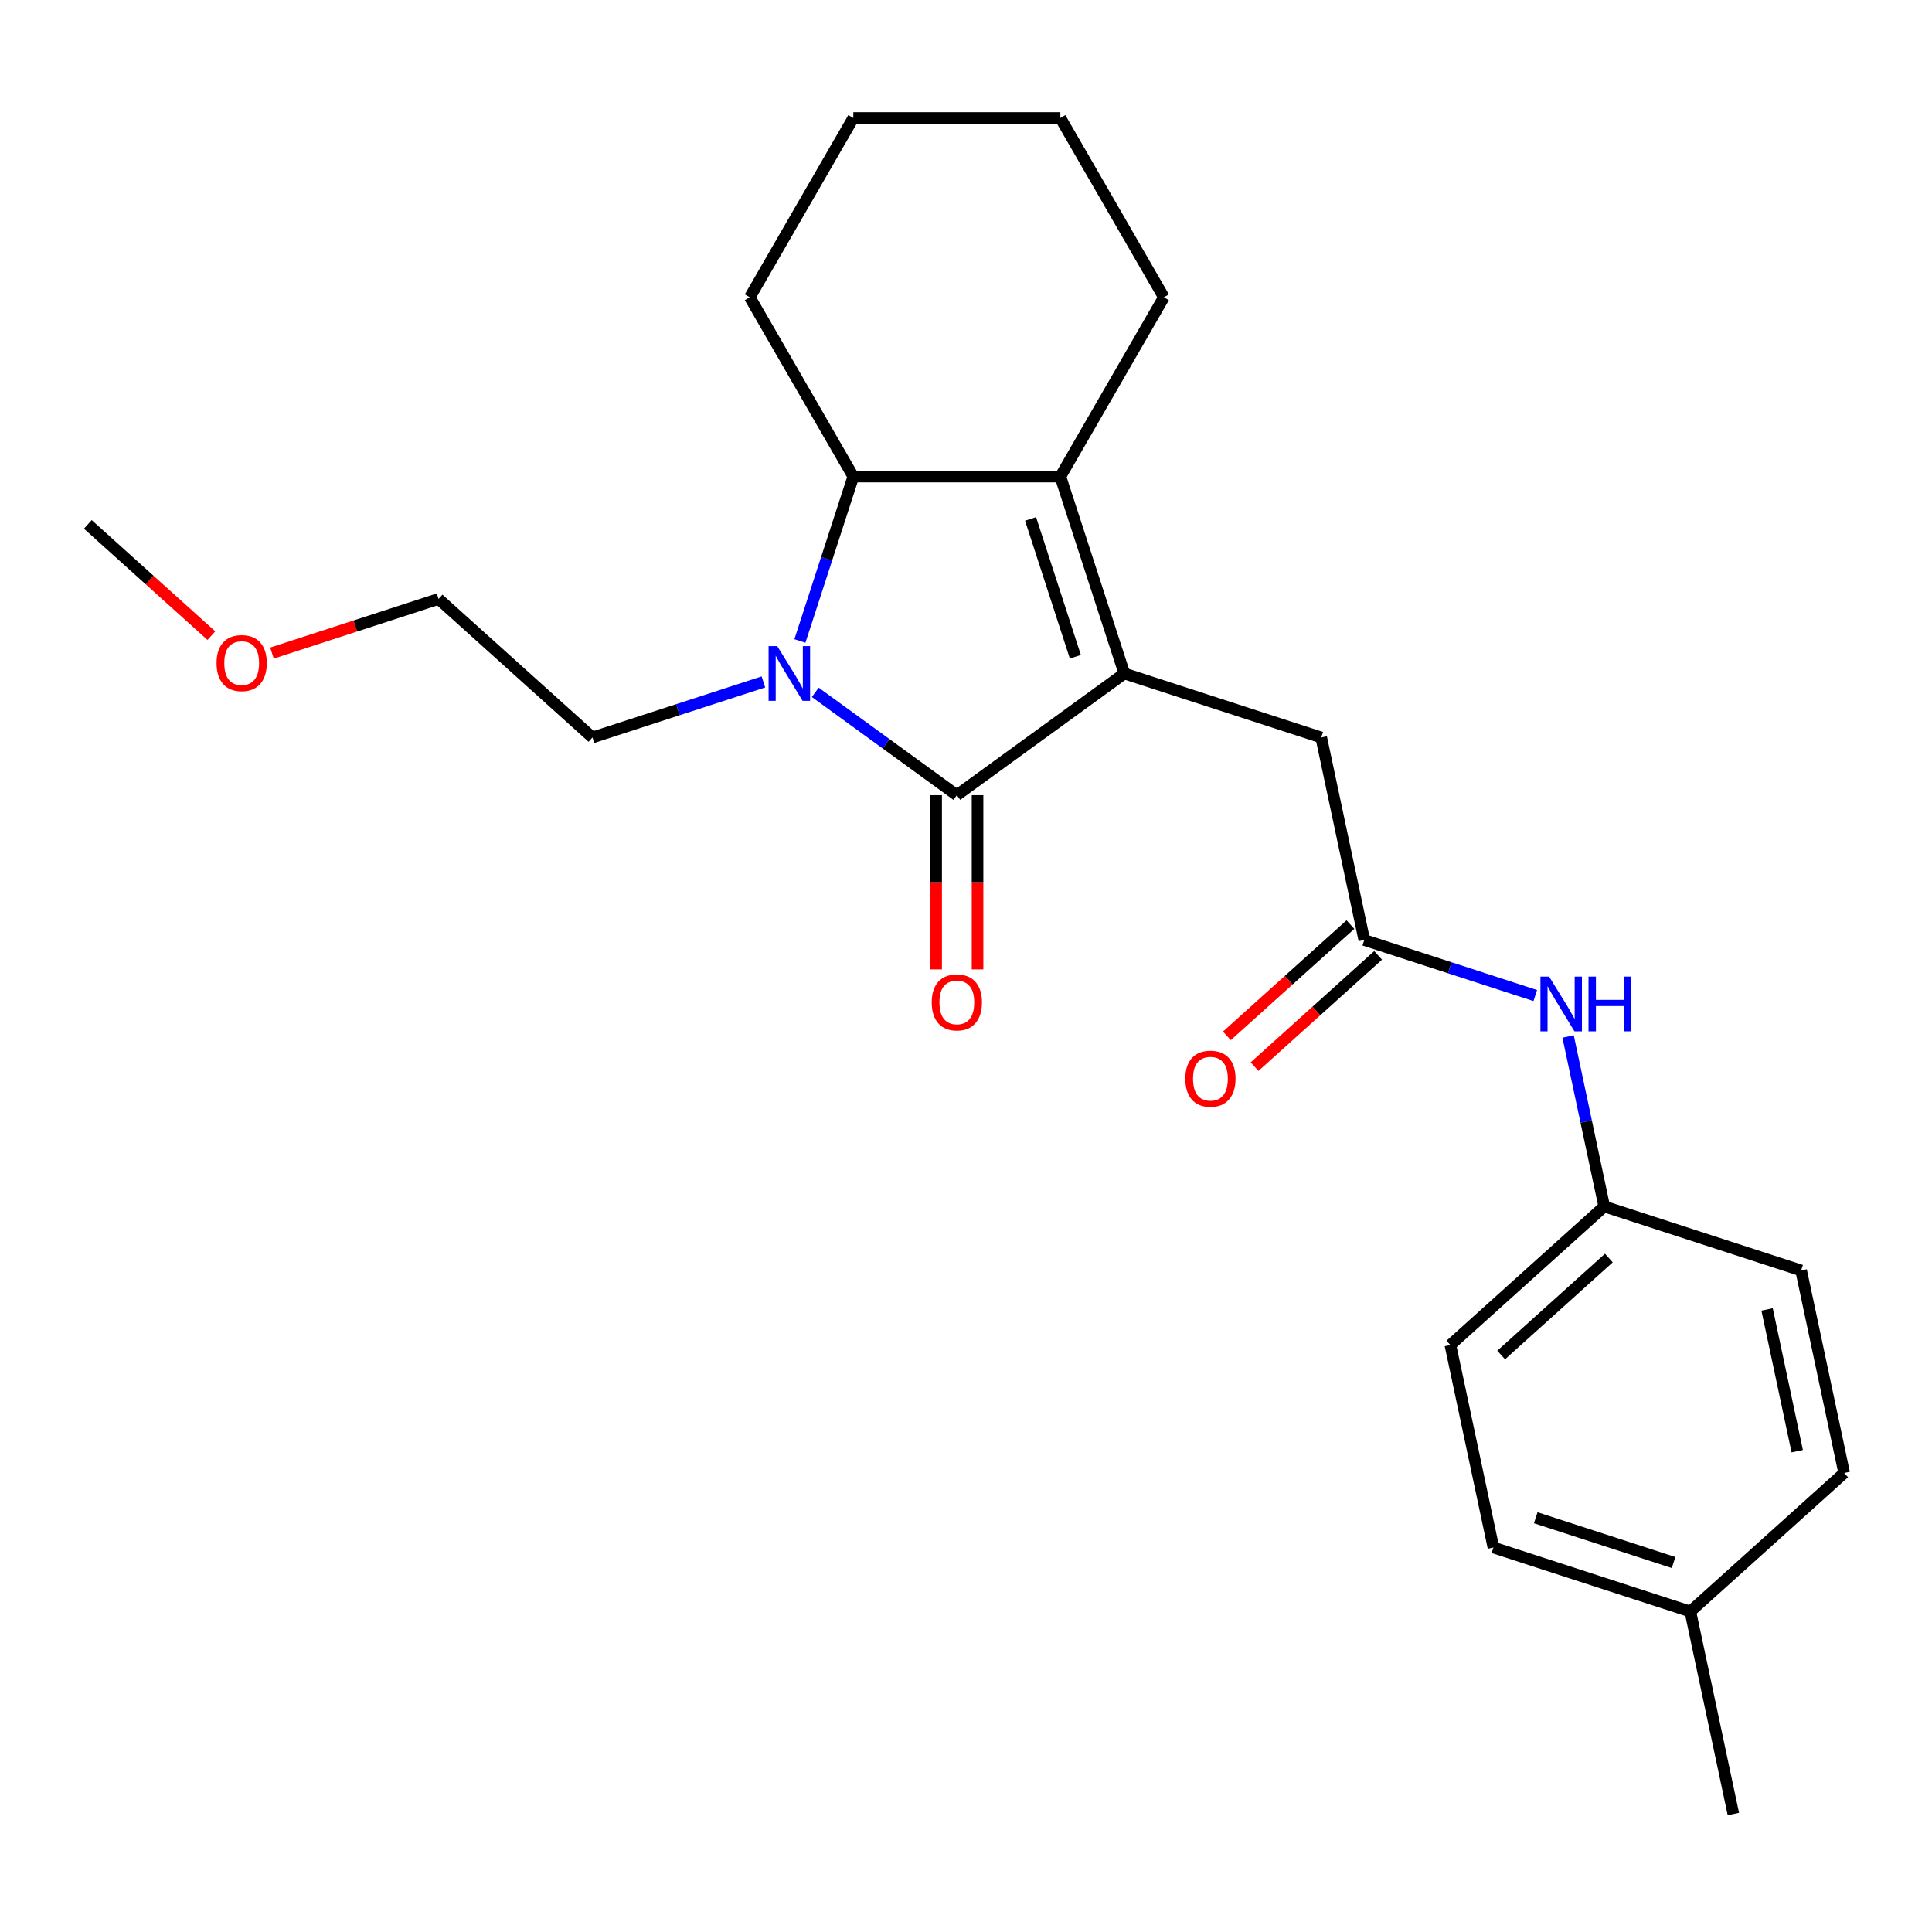 <?xml version='1.0' encoding='iso-8859-1'?>
<svg version='1.1' baseProfile='full'
              xmlns='http://www.w3.org/2000/svg'
                      xmlns:rdkit='http://www.rdkit.org/xml'
                      xmlns:xlink='http://www.w3.org/1999/xlink'
                  xml:space='preserve'
width='1000px' height='1000px' viewBox='0 0 1000 1000'>
<!-- END OF HEADER -->
<rect style='opacity:1.0;fill:#FFFFFF;stroke:none' width='1000' height='1000' x='0' y='0'> </rect>
<path class='bond-0' d='M 581.954,348.598 L 495.258,411.586' style='fill:none;fill-rule:evenodd;stroke:#000000;stroke-width:6px;stroke-linecap:butt;stroke-linejoin:miter;stroke-opacity:1' />
<path class='bond-1' d='M 581.954,348.598 L 548.839,246.681' style='fill:none;fill-rule:evenodd;stroke:#000000;stroke-width:6px;stroke-linecap:butt;stroke-linejoin:miter;stroke-opacity:1' />
<path class='bond-1' d='M 556.603,339.934 L 533.423,268.592' style='fill:none;fill-rule:evenodd;stroke:#000000;stroke-width:6px;stroke-linecap:butt;stroke-linejoin:miter;stroke-opacity:1' />
<path class='bond-2' d='M 581.954,348.598 L 683.871,381.713' style='fill:none;fill-rule:evenodd;stroke:#000000;stroke-width:6px;stroke-linecap:butt;stroke-linejoin:miter;stroke-opacity:1' />
<path class='bond-3' d='M 495.258,411.586 L 458.62,384.967' style='fill:none;fill-rule:evenodd;stroke:#000000;stroke-width:6px;stroke-linecap:butt;stroke-linejoin:miter;stroke-opacity:1' />
<path class='bond-3' d='M 458.62,384.967 L 421.981,358.348' style='fill:none;fill-rule:evenodd;stroke:#0000FF;stroke-width:6px;stroke-linecap:butt;stroke-linejoin:miter;stroke-opacity:1' />
<path class='bond-4' d='M 484.542,411.586 L 484.542,456.668' style='fill:none;fill-rule:evenodd;stroke:#000000;stroke-width:6px;stroke-linecap:butt;stroke-linejoin:miter;stroke-opacity:1' />
<path class='bond-4' d='M 484.542,456.668 L 484.542,501.749' style='fill:none;fill-rule:evenodd;stroke:#FF0000;stroke-width:6px;stroke-linecap:butt;stroke-linejoin:miter;stroke-opacity:1' />
<path class='bond-4' d='M 505.974,411.586 L 505.974,456.668' style='fill:none;fill-rule:evenodd;stroke:#000000;stroke-width:6px;stroke-linecap:butt;stroke-linejoin:miter;stroke-opacity:1' />
<path class='bond-4' d='M 505.974,456.668 L 505.974,501.749' style='fill:none;fill-rule:evenodd;stroke:#FF0000;stroke-width:6px;stroke-linecap:butt;stroke-linejoin:miter;stroke-opacity:1' />
<path class='bond-5' d='M 395.143,352.958 L 350.894,367.336' style='fill:none;fill-rule:evenodd;stroke:#0000FF;stroke-width:6px;stroke-linecap:butt;stroke-linejoin:miter;stroke-opacity:1' />
<path class='bond-5' d='M 350.894,367.336 L 306.645,381.713' style='fill:none;fill-rule:evenodd;stroke:#000000;stroke-width:6px;stroke-linecap:butt;stroke-linejoin:miter;stroke-opacity:1' />
<path class='bond-6' d='M 414.034,331.759 L 427.855,289.22' style='fill:none;fill-rule:evenodd;stroke:#0000FF;stroke-width:6px;stroke-linecap:butt;stroke-linejoin:miter;stroke-opacity:1' />
<path class='bond-6' d='M 427.855,289.22 L 441.677,246.681' style='fill:none;fill-rule:evenodd;stroke:#000000;stroke-width:6px;stroke-linecap:butt;stroke-linejoin:miter;stroke-opacity:1' />
<path class='bond-7' d='M 548.839,246.681 L 441.677,246.681' style='fill:none;fill-rule:evenodd;stroke:#000000;stroke-width:6px;stroke-linecap:butt;stroke-linejoin:miter;stroke-opacity:1' />
<path class='bond-8' d='M 548.839,246.681 L 602.42,153.876' style='fill:none;fill-rule:evenodd;stroke:#000000;stroke-width:6px;stroke-linecap:butt;stroke-linejoin:miter;stroke-opacity:1' />
<path class='bond-9' d='M 441.677,246.681 L 388.096,153.876' style='fill:none;fill-rule:evenodd;stroke:#000000;stroke-width:6px;stroke-linecap:butt;stroke-linejoin:miter;stroke-opacity:1' />
<path class='bond-10' d='M 706.151,486.533 L 683.871,381.713' style='fill:none;fill-rule:evenodd;stroke:#000000;stroke-width:6px;stroke-linecap:butt;stroke-linejoin:miter;stroke-opacity:1' />
<path class='bond-11' d='M 706.151,486.533 L 750.4,500.911' style='fill:none;fill-rule:evenodd;stroke:#000000;stroke-width:6px;stroke-linecap:butt;stroke-linejoin:miter;stroke-opacity:1' />
<path class='bond-11' d='M 750.4,500.911 L 794.649,515.288' style='fill:none;fill-rule:evenodd;stroke:#0000FF;stroke-width:6px;stroke-linecap:butt;stroke-linejoin:miter;stroke-opacity:1' />
<path class='bond-12' d='M 698.98,478.57 L 667.002,507.363' style='fill:none;fill-rule:evenodd;stroke:#000000;stroke-width:6px;stroke-linecap:butt;stroke-linejoin:miter;stroke-opacity:1' />
<path class='bond-12' d='M 667.002,507.363 L 635.023,536.157' style='fill:none;fill-rule:evenodd;stroke:#FF0000;stroke-width:6px;stroke-linecap:butt;stroke-linejoin:miter;stroke-opacity:1' />
<path class='bond-12' d='M 713.322,494.497 L 681.343,523.291' style='fill:none;fill-rule:evenodd;stroke:#000000;stroke-width:6px;stroke-linecap:butt;stroke-linejoin:miter;stroke-opacity:1' />
<path class='bond-12' d='M 681.343,523.291 L 649.364,552.085' style='fill:none;fill-rule:evenodd;stroke:#FF0000;stroke-width:6px;stroke-linecap:butt;stroke-linejoin:miter;stroke-opacity:1' />
<path class='bond-13' d='M 811.647,536.487 L 820.998,580.478' style='fill:none;fill-rule:evenodd;stroke:#0000FF;stroke-width:6px;stroke-linecap:butt;stroke-linejoin:miter;stroke-opacity:1' />
<path class='bond-13' d='M 820.998,580.478 L 830.348,624.468' style='fill:none;fill-rule:evenodd;stroke:#000000;stroke-width:6px;stroke-linecap:butt;stroke-linejoin:miter;stroke-opacity:1' />
<path class='bond-14' d='M 830.348,624.468 L 932.265,657.583' style='fill:none;fill-rule:evenodd;stroke:#000000;stroke-width:6px;stroke-linecap:butt;stroke-linejoin:miter;stroke-opacity:1' />
<path class='bond-15' d='M 830.348,624.468 L 750.711,696.174' style='fill:none;fill-rule:evenodd;stroke:#000000;stroke-width:6px;stroke-linecap:butt;stroke-linejoin:miter;stroke-opacity:1' />
<path class='bond-15' d='M 832.744,651.151 L 776.998,701.345' style='fill:none;fill-rule:evenodd;stroke:#000000;stroke-width:6px;stroke-linecap:butt;stroke-linejoin:miter;stroke-opacity:1' />
<path class='bond-16' d='M 306.645,381.713 L 227.008,310.008' style='fill:none;fill-rule:evenodd;stroke:#000000;stroke-width:6px;stroke-linecap:butt;stroke-linejoin:miter;stroke-opacity:1' />
<path class='bond-17' d='M 602.42,153.876 L 548.839,61.071' style='fill:none;fill-rule:evenodd;stroke:#000000;stroke-width:6px;stroke-linecap:butt;stroke-linejoin:miter;stroke-opacity:1' />
<path class='bond-18' d='M 874.909,834.108 L 772.992,800.994' style='fill:none;fill-rule:evenodd;stroke:#000000;stroke-width:6px;stroke-linecap:butt;stroke-linejoin:miter;stroke-opacity:1' />
<path class='bond-18' d='M 866.244,808.758 L 794.902,785.577' style='fill:none;fill-rule:evenodd;stroke:#000000;stroke-width:6px;stroke-linecap:butt;stroke-linejoin:miter;stroke-opacity:1' />
<path class='bond-19' d='M 874.909,834.108 L 897.189,938.929' style='fill:none;fill-rule:evenodd;stroke:#000000;stroke-width:6px;stroke-linecap:butt;stroke-linejoin:miter;stroke-opacity:1' />
<path class='bond-20' d='M 874.909,834.108 L 954.545,762.403' style='fill:none;fill-rule:evenodd;stroke:#000000;stroke-width:6px;stroke-linecap:butt;stroke-linejoin:miter;stroke-opacity:1' />
<path class='bond-21' d='M 932.265,657.583 L 954.545,762.403' style='fill:none;fill-rule:evenodd;stroke:#000000;stroke-width:6px;stroke-linecap:butt;stroke-linejoin:miter;stroke-opacity:1' />
<path class='bond-21' d='M 914.643,677.762 L 930.239,751.136' style='fill:none;fill-rule:evenodd;stroke:#000000;stroke-width:6px;stroke-linecap:butt;stroke-linejoin:miter;stroke-opacity:1' />
<path class='bond-22' d='M 750.711,696.174 L 772.992,800.994' style='fill:none;fill-rule:evenodd;stroke:#000000;stroke-width:6px;stroke-linecap:butt;stroke-linejoin:miter;stroke-opacity:1' />
<path class='bond-23' d='M 388.096,153.876 L 441.677,61.071' style='fill:none;fill-rule:evenodd;stroke:#000000;stroke-width:6px;stroke-linecap:butt;stroke-linejoin:miter;stroke-opacity:1' />
<path class='bond-24' d='M 140.77,338.028 L 183.889,324.018' style='fill:none;fill-rule:evenodd;stroke:#FF0000;stroke-width:6px;stroke-linecap:butt;stroke-linejoin:miter;stroke-opacity:1' />
<path class='bond-24' d='M 183.889,324.018 L 227.008,310.008' style='fill:none;fill-rule:evenodd;stroke:#000000;stroke-width:6px;stroke-linecap:butt;stroke-linejoin:miter;stroke-opacity:1' />
<path class='bond-25' d='M 109.412,329.005 L 77.433,300.211' style='fill:none;fill-rule:evenodd;stroke:#FF0000;stroke-width:6px;stroke-linecap:butt;stroke-linejoin:miter;stroke-opacity:1' />
<path class='bond-25' d='M 77.433,300.211 L 45.455,271.417' style='fill:none;fill-rule:evenodd;stroke:#000000;stroke-width:6px;stroke-linecap:butt;stroke-linejoin:miter;stroke-opacity:1' />
<path class='bond-26' d='M 548.839,61.071 L 441.677,61.071' style='fill:none;fill-rule:evenodd;stroke:#000000;stroke-width:6px;stroke-linecap:butt;stroke-linejoin:miter;stroke-opacity:1' />
<path  class='atom-2' d='M 402.302 334.438
L 411.582 349.438
Q 412.502 350.918, 413.982 353.598
Q 415.462 356.278, 415.542 356.438
L 415.542 334.438
L 419.302 334.438
L 419.302 362.758
L 415.422 362.758
L 405.462 346.358
Q 404.302 344.438, 403.062 342.238
Q 401.862 340.038, 401.502 339.358
L 401.502 362.758
L 397.822 362.758
L 397.822 334.438
L 402.302 334.438
' fill='#0000FF'/>
<path  class='atom-7' d='M 482.258 518.828
Q 482.258 512.028, 485.618 508.228
Q 488.978 504.428, 495.258 504.428
Q 501.538 504.428, 504.898 508.228
Q 508.258 512.028, 508.258 518.828
Q 508.258 525.708, 504.858 529.628
Q 501.458 533.508, 495.258 533.508
Q 489.018 533.508, 485.618 529.628
Q 482.258 525.748, 482.258 518.828
M 495.258 530.308
Q 499.578 530.308, 501.898 527.428
Q 504.258 524.508, 504.258 518.828
Q 504.258 513.268, 501.898 510.468
Q 499.578 507.628, 495.258 507.628
Q 490.938 507.628, 488.578 510.428
Q 486.258 513.228, 486.258 518.828
Q 486.258 524.548, 488.578 527.428
Q 490.938 530.308, 495.258 530.308
' fill='#FF0000'/>
<path  class='atom-8' d='M 801.808 505.488
L 811.088 520.488
Q 812.008 521.968, 813.488 524.648
Q 814.968 527.328, 815.048 527.488
L 815.048 505.488
L 818.808 505.488
L 818.808 533.808
L 814.928 533.808
L 804.968 517.408
Q 803.808 515.488, 802.568 513.288
Q 801.368 511.088, 801.008 510.408
L 801.008 533.808
L 797.328 533.808
L 797.328 505.488
L 801.808 505.488
' fill='#0000FF'/>
<path  class='atom-8' d='M 822.208 505.488
L 826.048 505.488
L 826.048 517.528
L 840.528 517.528
L 840.528 505.488
L 844.368 505.488
L 844.368 533.808
L 840.528 533.808
L 840.528 520.728
L 826.048 520.728
L 826.048 533.808
L 822.208 533.808
L 822.208 505.488
' fill='#0000FF'/>
<path  class='atom-9' d='M 613.514 558.319
Q 613.514 551.519, 616.874 547.719
Q 620.234 543.919, 626.514 543.919
Q 632.794 543.919, 636.154 547.719
Q 639.514 551.519, 639.514 558.319
Q 639.514 565.199, 636.114 569.119
Q 632.714 572.999, 626.514 572.999
Q 620.274 572.999, 616.874 569.119
Q 613.514 565.239, 613.514 558.319
M 626.514 569.799
Q 630.834 569.799, 633.154 566.919
Q 635.514 563.999, 635.514 558.319
Q 635.514 552.759, 633.154 549.959
Q 630.834 547.119, 626.514 547.119
Q 622.194 547.119, 619.834 549.919
Q 617.514 552.719, 617.514 558.319
Q 617.514 564.039, 619.834 566.919
Q 622.194 569.799, 626.514 569.799
' fill='#FF0000'/>
<path  class='atom-19' d='M 112.091 343.203
Q 112.091 336.403, 115.451 332.603
Q 118.811 328.803, 125.091 328.803
Q 131.371 328.803, 134.731 332.603
Q 138.091 336.403, 138.091 343.203
Q 138.091 350.083, 134.691 354.003
Q 131.291 357.883, 125.091 357.883
Q 118.851 357.883, 115.451 354.003
Q 112.091 350.123, 112.091 343.203
M 125.091 354.683
Q 129.411 354.683, 131.731 351.803
Q 134.091 348.883, 134.091 343.203
Q 134.091 337.643, 131.731 334.843
Q 129.411 332.003, 125.091 332.003
Q 120.771 332.003, 118.411 334.803
Q 116.091 337.603, 116.091 343.203
Q 116.091 348.923, 118.411 351.803
Q 120.771 354.683, 125.091 354.683
' fill='#FF0000'/>
</svg>
